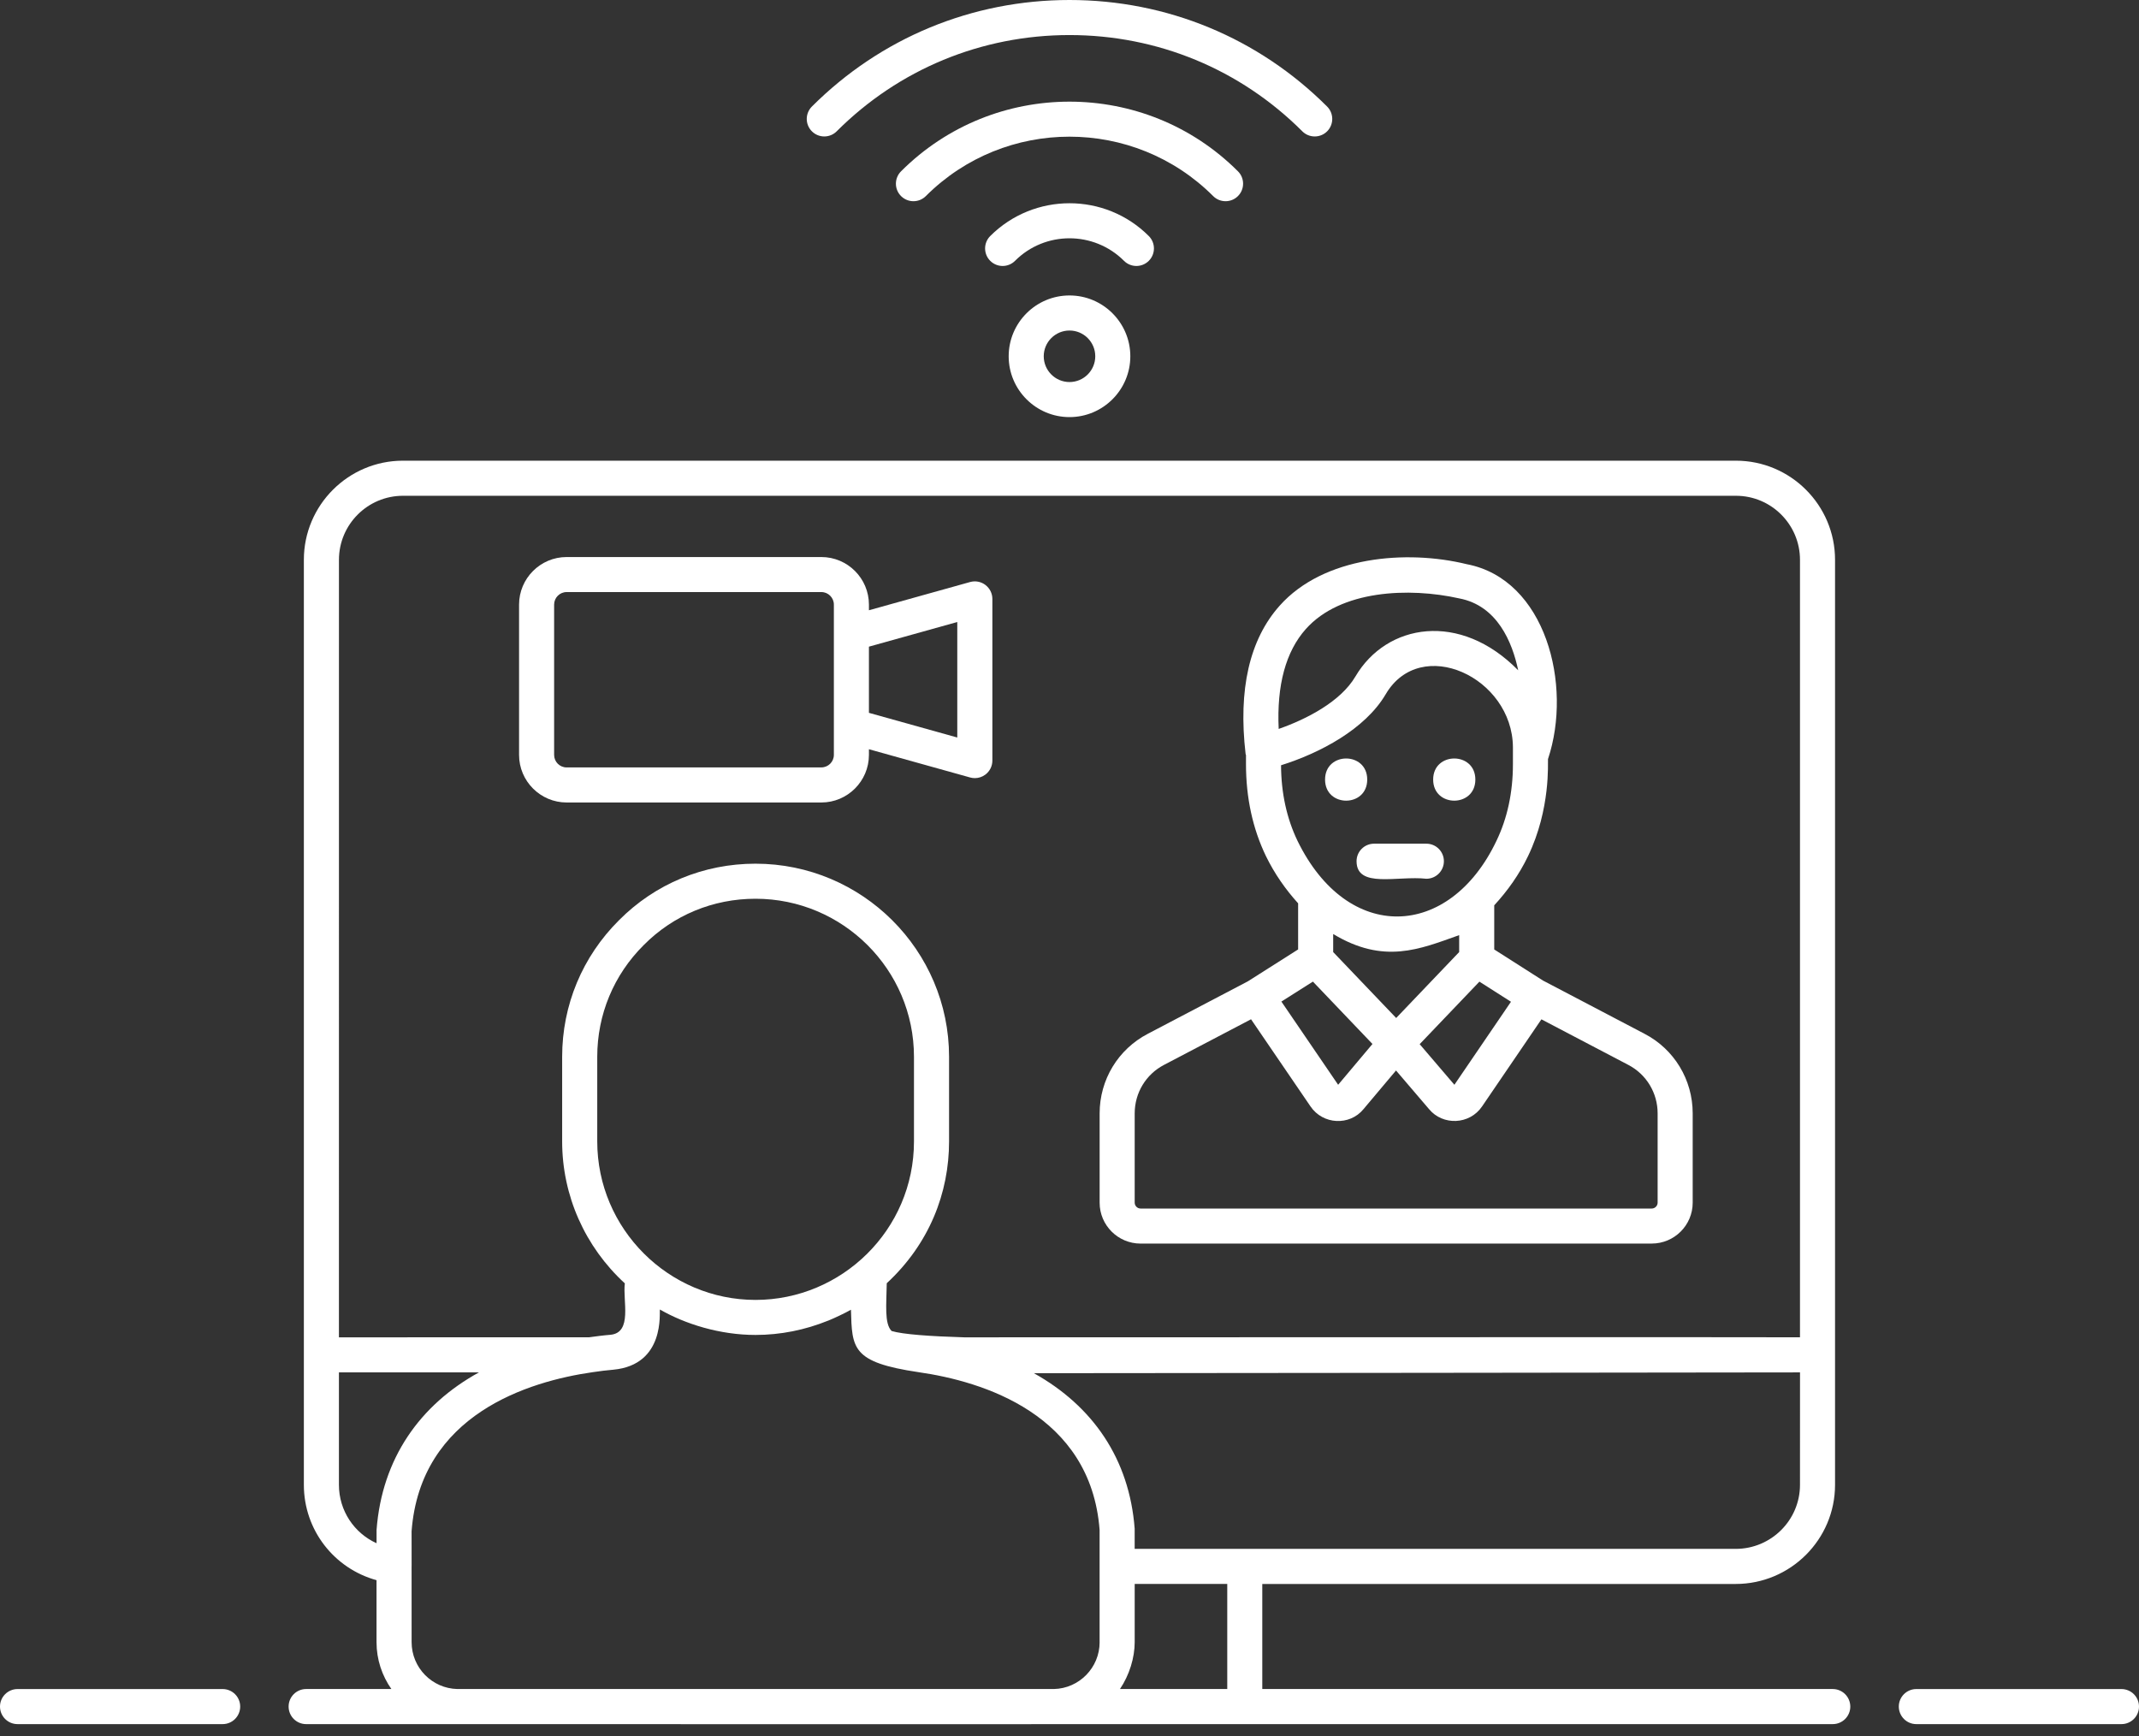 <svg width="69" height="56" viewBox="0 0 69 56" fill="none" xmlns="http://www.w3.org/2000/svg">
<rect x="0" y="0" width="69" height="56" fill="#333333" stroke="none"/>
<path d="M68.434 54.486H61.817C61.505 54.486 61.252 54.739 61.252 55.051C61.252 55.363 61.505 55.617 61.817 55.617H68.434C68.746 55.617 69 55.364 69 55.051C69 54.739 68.746 54.486 68.434 54.486Z" fill="white"/>
<path d="M7.182 54.486H0.566C0.254 54.486 0 54.739 0 55.051C0 55.363 0.253 55.617 0.566 55.617H7.182C7.494 55.617 7.748 55.364 7.748 55.051C7.748 54.739 7.495 54.486 7.182 54.486Z" fill="white"/>
<path d="M59.121 54.485H40.719V51.096H55.99C57.757 51.096 59.195 49.661 59.195 47.898V18.058C59.195 16.295 57.76 14.861 55.997 14.861H12.999C11.236 14.861 9.802 16.296 9.802 18.058V47.898C9.802 49.359 10.781 50.599 12.146 50.974V52.973C12.146 53.536 12.325 54.056 12.625 54.485H9.875C9.563 54.485 9.31 54.739 9.31 55.051C9.31 55.363 9.563 55.617 9.875 55.617C70.074 55.625 -0.387 55.617 59.121 55.617C59.433 55.617 59.687 55.364 59.687 55.051C59.686 54.739 59.433 54.485 59.12 54.485H59.121ZM58.064 47.898C58.064 49.038 57.134 49.964 55.99 49.964H36.602L36.602 49.31C36.431 47.062 35.251 45.357 33.351 44.297C33.681 44.3 57.961 44.272 58.065 44.271L58.064 47.898ZM10.934 18.058C10.934 16.919 11.861 15.993 13 15.993H55.998C57.137 15.993 58.064 16.919 58.064 18.058L58.064 43.139C57.127 43.137 56.691 43.129 31.102 43.14C29.999 43.107 29.125 43.045 28.762 42.936C28.523 42.699 28.595 42.073 28.605 41.395C29.976 40.125 30.615 38.485 30.615 36.82V34.09C30.615 30.656 27.814 27.861 24.371 27.861C22.699 27.861 21.134 28.51 19.968 29.685C18.786 30.86 18.134 32.424 18.134 34.09V36.82C18.134 38.571 18.873 40.222 20.156 41.399C20.084 41.961 20.41 42.989 19.692 43.058C19.49 43.073 19.184 43.113 18.999 43.139L10.933 43.14L10.934 18.058ZM24.371 41.933C21.572 41.933 19.266 39.642 19.266 36.819V34.09C19.266 32.727 19.798 31.447 20.768 30.484C21.723 29.522 23.002 28.992 24.371 28.992C27.19 28.992 29.483 31.279 29.483 34.09V36.819C29.483 39.682 27.144 41.933 24.371 41.933ZM12.147 49.353V49.782C11.425 49.456 10.933 48.731 10.933 47.898V44.27H15.452C13.549 45.316 12.322 47.044 12.147 49.353L12.147 49.353ZM35.472 52.973C35.472 53.797 34.812 54.467 33.996 54.485H14.754C13.937 54.467 13.278 53.797 13.278 52.973L13.277 50.519C13.277 50.517 13.278 50.516 13.278 50.514L13.277 49.395C13.564 45.618 17.061 44.559 19.12 44.264C19.369 44.228 19.583 44.2 19.787 44.184C21.473 44.024 21.261 42.318 21.288 42.243C22.1 42.71 23.219 43.063 24.371 43.063C25.181 43.063 25.973 42.901 26.707 42.604C26.716 42.601 26.725 42.598 26.734 42.594C26.896 42.529 27.256 42.361 27.45 42.25C27.486 43.495 27.471 43.944 29.63 44.264C31.689 44.558 35.186 45.615 35.471 49.352V52.973L35.472 52.973ZM39.589 54.485H36.128C36.436 54.03 36.603 53.468 36.603 52.973V51.095H39.589V54.485Z" fill="white"/>
<path d="M36.791 40.115H53.283C54.011 40.115 54.603 39.524 54.603 38.796V35.915C54.603 34.83 54.007 33.846 53.049 33.348L49.799 31.644C49.796 31.642 49.793 31.643 49.791 31.642L48.201 30.628L48.201 29.204C48.634 28.734 49.008 28.208 49.291 27.618C50.029 26.088 49.925 24.588 49.935 24.487C50.734 22.095 49.857 18.685 47.316 18.2C45.368 17.723 42.699 17.943 41.278 19.54C40.307 20.63 39.938 22.239 40.181 24.323C40.182 24.335 40.19 24.346 40.193 24.357V24.649C40.193 25.731 40.409 26.73 40.838 27.619C41.118 28.192 41.472 28.694 41.875 29.14V30.627L40.254 31.656L37.029 33.347C36.069 33.846 35.472 34.83 35.472 35.915V38.796C35.472 39.524 36.064 40.116 36.792 40.116L36.791 40.115ZM48.741 32.315L46.916 34.993L45.796 33.683L46.587 32.855L47.723 31.666L48.741 32.315ZM45.038 32.839L43.006 30.712V30.13C44.644 31.116 45.794 30.62 47.07 30.166V30.712L46.379 31.435L45.038 32.839ZM42.123 20.292C43.246 19.031 45.451 18.941 47.075 19.304C48.302 19.539 48.784 20.719 48.974 21.623C47.1 19.711 44.731 20.11 43.724 21.821C43.245 22.637 42.14 23.202 41.248 23.514C41.182 22.101 41.476 21.019 42.123 20.292L42.123 20.292ZM41.856 27.126C41.508 26.403 41.328 25.583 41.324 24.686C42.572 24.295 44.036 23.526 44.7 22.395C45.827 20.477 48.788 21.844 48.804 24.103V24.649C48.804 25.562 48.625 26.395 48.271 27.128C46.756 30.305 43.478 30.447 41.856 27.126L41.856 27.126ZM42.352 31.665L44.273 33.677L43.166 34.993L41.335 32.309L42.352 31.665ZM36.603 35.916C36.603 35.254 36.966 34.654 37.552 34.35L40.356 32.88L42.273 35.689C42.674 36.284 43.538 36.321 43.981 35.782L45.033 34.532L46.097 35.777C46.543 36.318 47.408 36.284 47.809 35.691L49.723 32.882L52.525 34.351C53.109 34.655 53.472 35.254 53.472 35.916V38.796C53.472 38.898 53.386 38.985 53.283 38.985H36.791C36.689 38.985 36.603 38.898 36.603 38.796L36.603 35.916Z" fill="white"/>
<path d="M44.104 25.147C44.104 26.055 42.744 26.055 42.744 25.147C42.744 24.241 44.104 24.241 44.104 25.147Z" fill="white"/>
<path d="M47.592 25.147C47.592 26.055 46.231 26.055 46.231 25.147C46.231 24.241 47.592 24.241 47.592 25.147Z" fill="white"/>
<path d="M43.76 27.781C43.76 28.67 45.084 28.243 46.012 28.347C46.324 28.347 46.577 28.094 46.577 27.781C46.577 27.469 46.324 27.216 46.012 27.216H44.325C44.013 27.216 43.76 27.469 43.76 27.781H43.76Z" fill="white"/>
<path d="M26.495 25.887C27.341 25.887 28.03 25.198 28.03 24.352V24.169L31.294 25.08C31.344 25.094 31.395 25.101 31.446 25.101C31.568 25.101 31.688 25.062 31.788 24.986C31.929 24.879 32.012 24.713 32.012 24.536V19.32C32.012 19.144 31.929 18.977 31.788 18.87C31.647 18.762 31.464 18.728 31.294 18.775L28.03 19.686V19.504C28.03 18.657 27.341 17.969 26.495 17.969H18.279C17.433 17.969 16.744 18.657 16.744 19.504V24.352C16.744 25.198 17.433 25.887 18.279 25.887L26.495 25.887ZM28.03 20.86L30.88 20.065V23.791L28.03 22.995V20.86ZM17.875 24.352V19.504C17.875 19.281 18.056 19.099 18.279 19.099H26.495C26.718 19.099 26.899 19.281 26.899 19.504V24.351C26.899 24.574 26.718 24.755 26.495 24.755L18.279 24.756C18.056 24.756 17.875 24.575 17.875 24.352V24.352Z" fill="white"/>
<path d="M42.81 4.237C43.031 4.016 43.031 3.658 42.81 3.437C40.593 1.221 37.643 0 34.5 0C31.358 0 28.407 1.221 26.19 3.437C25.969 3.658 25.969 4.016 26.19 4.236C26.411 4.457 26.769 4.457 26.99 4.236C28.993 2.234 31.659 1.131 34.5 1.131C37.34 1.131 40.008 2.233 42.01 4.236C42.231 4.457 42.589 4.457 42.81 4.237L42.81 4.237Z" fill="white"/>
<path d="M39.934 6.325C40.155 6.104 40.155 5.746 39.934 5.526C36.938 2.53 32.062 2.53 29.066 5.526C28.845 5.747 28.845 6.105 29.066 6.325C29.287 6.546 29.645 6.546 29.866 6.325C32.421 3.77 36.578 3.77 39.134 6.325C39.355 6.546 39.713 6.546 39.934 6.325H39.934Z" fill="white"/>
<path d="M37.058 8.414C37.279 8.193 37.279 7.835 37.058 7.614C35.648 6.203 33.353 6.205 31.943 7.614C31.722 7.835 31.722 8.193 31.943 8.414C32.164 8.635 32.522 8.635 32.743 8.414C33.71 7.445 35.287 7.444 36.258 8.414C36.479 8.635 36.837 8.635 37.058 8.414H37.058Z" fill="white"/>
<path d="M34.5 9.531C33.418 9.531 32.538 10.411 32.538 11.493C32.538 12.575 33.418 13.455 34.5 13.455C35.582 13.455 36.462 12.574 36.462 11.493C36.462 10.411 35.582 9.531 34.5 9.531ZM34.5 12.324C34.042 12.324 33.669 11.951 33.669 11.492C33.669 11.035 34.042 10.662 34.5 10.662C34.959 10.662 35.331 11.035 35.331 11.492C35.331 11.951 34.959 12.324 34.5 12.324Z" fill="white"/>
</svg>
